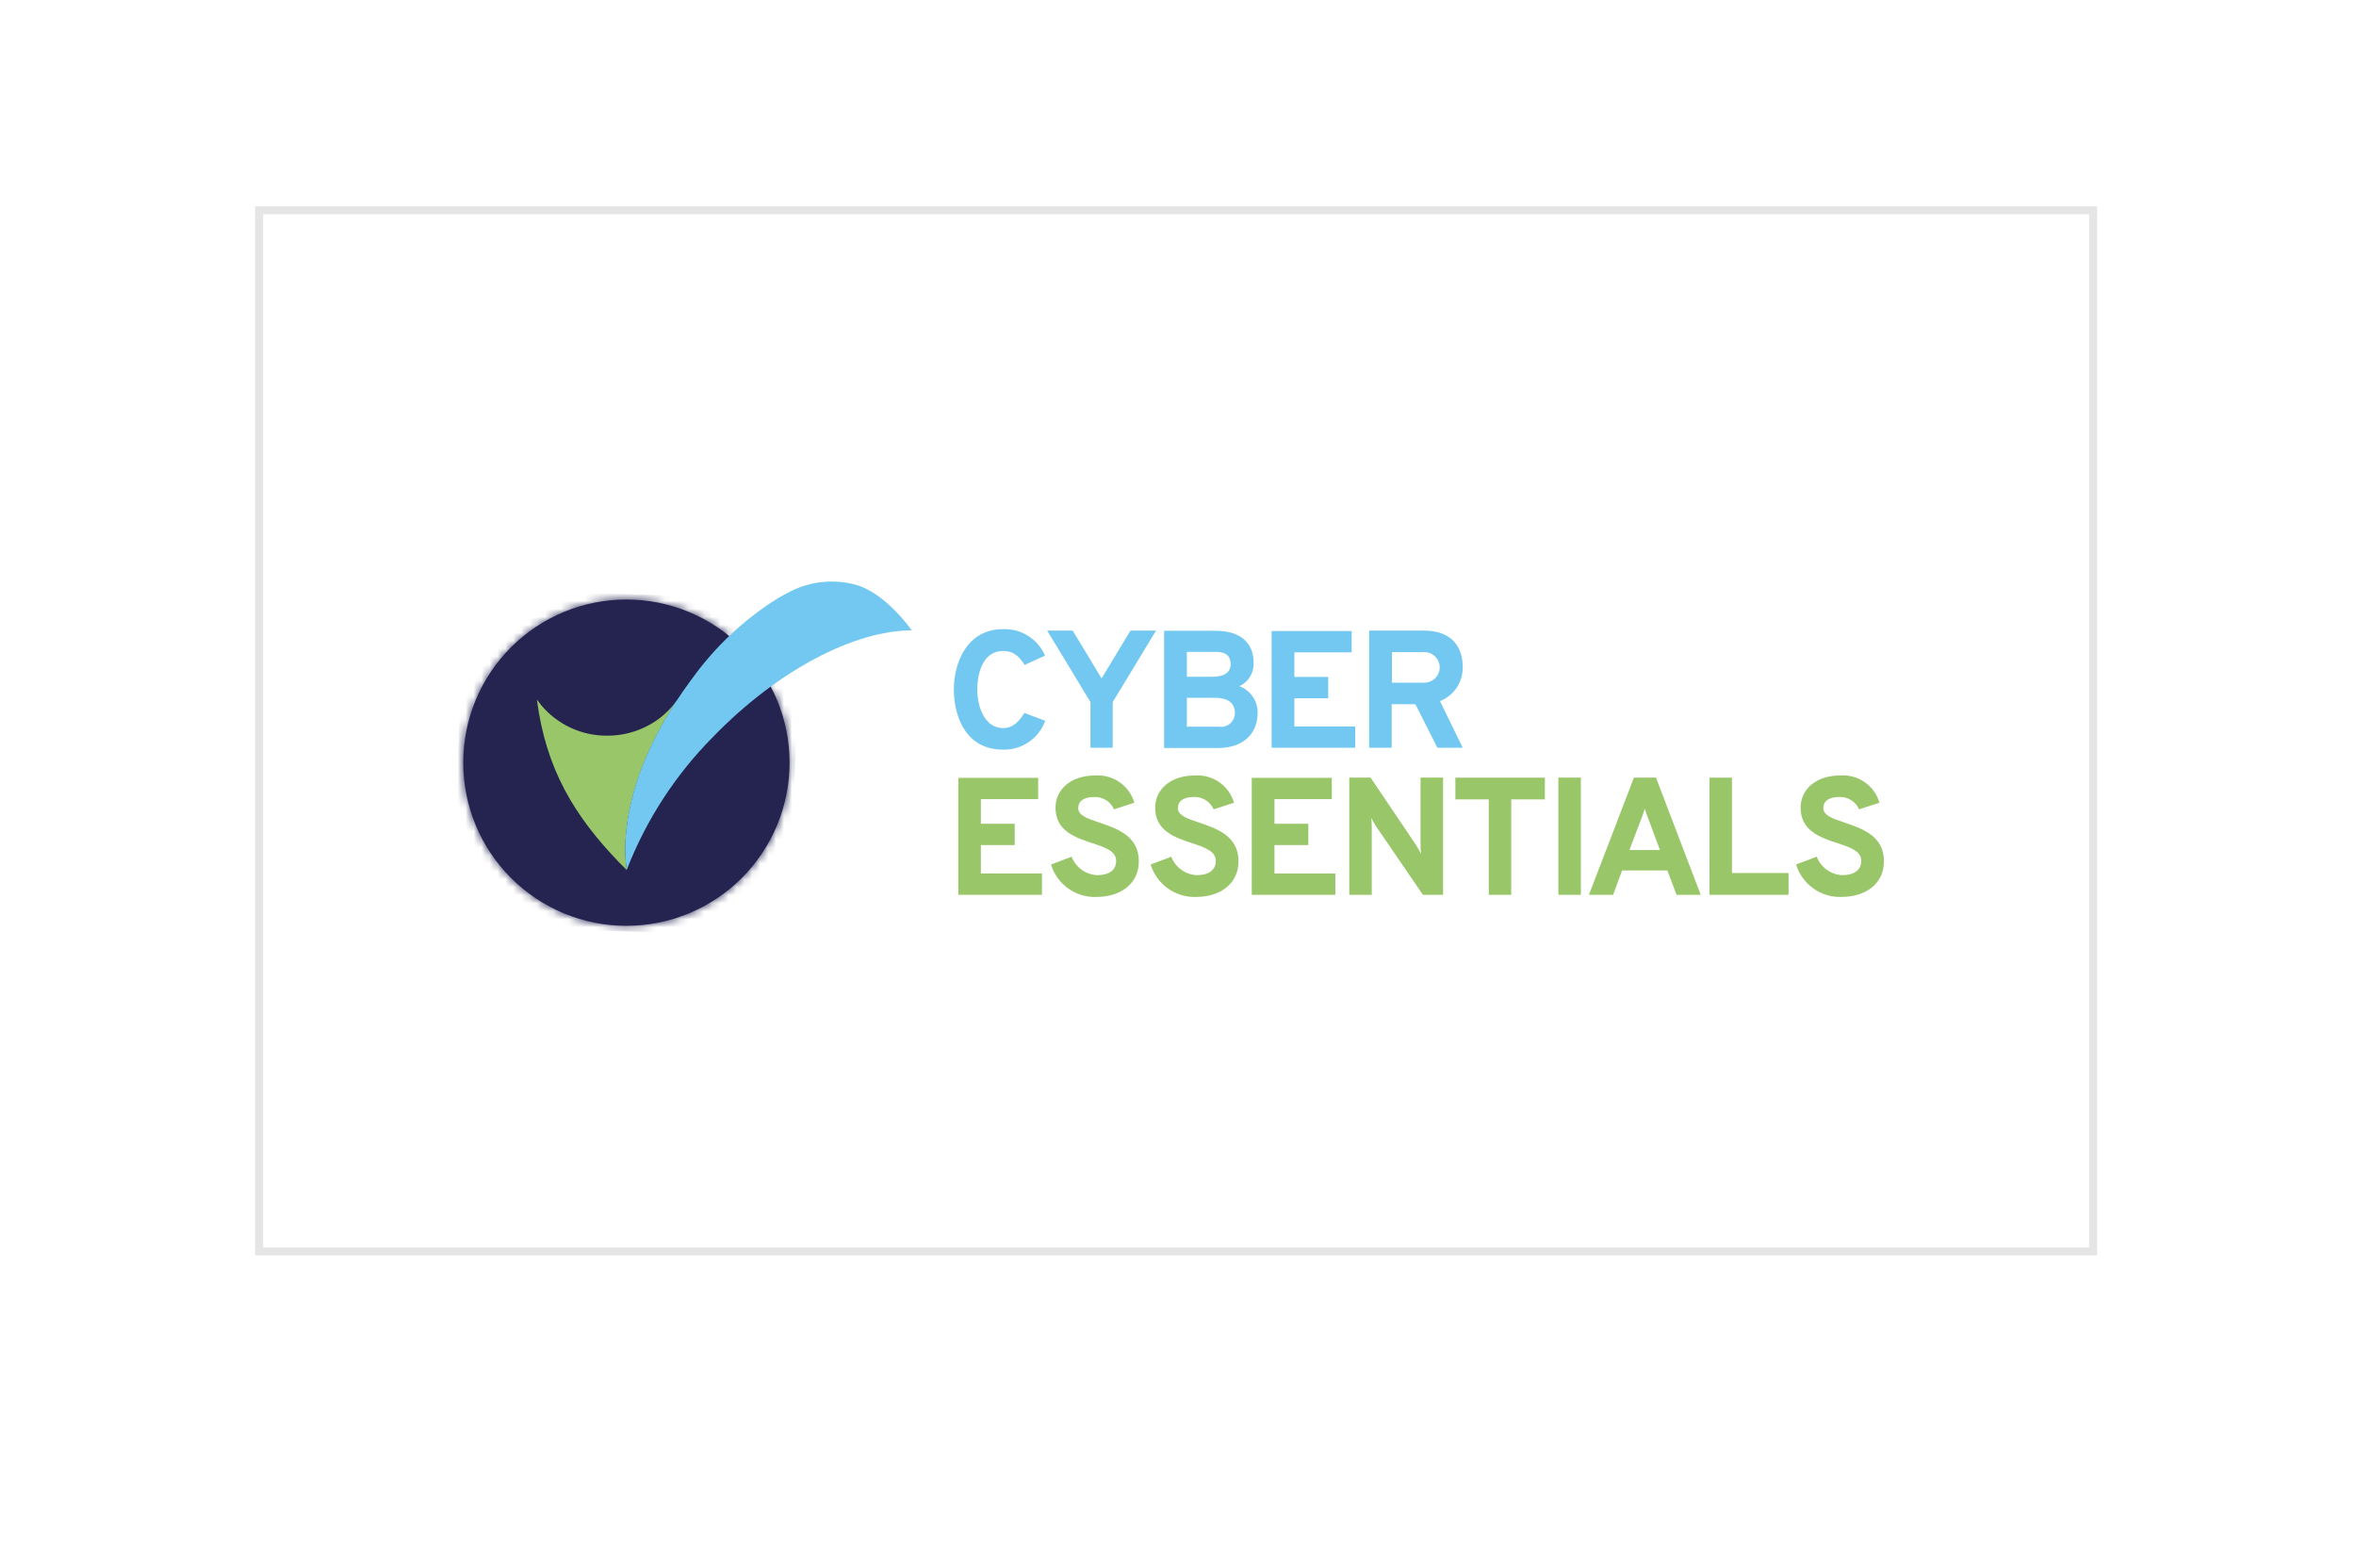 <svg xmlns="http://www.w3.org/2000/svg" width="296" height="197" viewBox="0 0 296 197" fill="none"><g filter="url(#filter0_d_4105_3314)"><path d="M263.391 26H32.141V157.661H263.391V26Z" fill="white"></path><path d="M262.969 26.422H32.562V157.239H262.969V26.422Z" stroke="#E5E5E5"></path></g><path d="M78.7 116.325C84.136 116.325 89.35 114.165 93.193 110.321C97.037 106.478 99.197 101.264 99.197 95.828C99.197 90.392 97.037 85.179 93.193 81.335C89.349 77.492 84.136 75.332 78.7 75.332C76.008 75.33 73.341 75.858 70.853 76.887C68.365 77.916 66.105 79.426 64.201 81.33C62.297 83.234 60.788 85.494 59.758 87.982C58.729 90.47 58.201 93.137 58.203 95.829C58.203 101.265 60.363 106.478 64.207 110.322C68.051 114.166 73.264 116.326 78.7 116.326" fill="#252451"></path><mask id="mask0_4105_3314" style="mask-type:luminance" maskUnits="userSpaceOnUse" x="58" y="75" width="42" height="42"><path d="M78.552 106.687C78.542 107.563 78.612 108.439 78.76 109.303C78.61 108.439 78.54 107.564 78.552 106.687ZM78.552 106.687C78.549 105.471 78.649 104.257 78.849 103.058C78.666 104.259 78.567 105.472 78.552 106.687ZM58.203 95.828C58.203 101.264 60.363 106.478 64.207 110.321C68.051 114.165 73.264 116.325 78.7 116.325C81.392 116.327 84.059 115.799 86.546 114.77C89.034 113.74 91.295 112.231 93.198 110.327C95.102 108.423 96.612 106.163 97.641 103.675C98.67 101.187 99.199 98.52 99.196 95.828C99.195 92.502 98.388 89.225 96.846 86.278C94.243 88.194 91.815 90.334 89.587 92.674C84.913 97.423 81.25 103.07 78.818 109.274V109.334L78.194 108.709C78.092 108.593 77.983 108.483 77.866 108.382C72.212 102.491 68.644 96.631 67.514 87.915C67.666 88.162 67.846 88.392 68.049 88.6C69.068 89.807 70.339 90.777 71.773 91.44C73.207 92.103 74.769 92.443 76.349 92.437C78.746 92.45 81.08 91.665 82.982 90.206C83.775 89.617 84.468 88.904 85.035 88.096C85.057 88.034 85.099 87.982 85.154 87.947C85.63 87.233 86.106 86.519 86.641 85.805C86.76 85.663 86.869 85.514 86.969 85.359C88.394 83.436 89.965 81.626 91.669 79.945C88.019 76.978 83.459 75.36 78.756 75.363C76.062 75.358 73.394 75.882 70.904 76.908C68.414 77.933 66.15 79.439 64.241 81.339C62.333 83.24 60.817 85.497 59.781 87.983C58.745 90.469 58.209 93.135 58.203 95.828Z" fill="white"></path></mask><g mask="url(#mask0_4105_3314)"><path d="M58.263 73.934L56.775 116.266L99.137 117.753L100.624 75.391L58.263 73.934Z" fill="url(#paint0_linear_4105_3314)"></path></g><path d="M174.875 85.774V81.937H178.919C179.174 81.931 179.428 81.977 179.666 82.071C179.903 82.165 180.12 82.306 180.302 82.484C180.485 82.663 180.63 82.876 180.729 83.112C180.828 83.347 180.879 83.6 180.879 83.856C180.879 84.111 180.828 84.364 180.729 84.599C180.63 84.835 180.485 85.048 180.302 85.227C180.12 85.406 179.903 85.546 179.666 85.64C179.428 85.734 179.174 85.78 178.919 85.774H174.875ZM172.019 93.955H174.845V88.481H177.822L180.588 93.955H183.772L180.916 88.094C181.768 87.759 182.497 87.173 183.007 86.413C183.517 85.653 183.784 84.756 183.772 83.841C183.772 81.431 182.552 79.23 178.863 79.23H172.021L172.019 93.955ZM159.762 93.955H170.263V91.278H162.618V87.738H166.871V85.06H162.618V81.966H169.817V79.289H159.761L159.762 93.955ZM153.158 91.308H149.112V87.678H152.593C154.675 87.678 155.151 88.66 155.151 89.582C155.153 89.833 155.1 90.081 154.996 90.309C154.893 90.537 154.741 90.74 154.552 90.904C154.362 91.068 154.14 91.189 153.899 91.259C153.658 91.329 153.406 91.345 153.158 91.308ZM152.384 85.031H149.112V81.908H152.771C154.318 81.908 154.615 82.712 154.615 83.455C154.615 84.407 153.901 85.032 152.383 85.032M146.255 79.26V93.986H153.007C156.696 93.986 158.005 91.696 158.005 89.614C158.026 88.88 157.816 88.158 157.405 87.55C156.994 86.941 156.403 86.477 155.715 86.222C156.279 85.959 156.751 85.531 157.07 84.995C157.388 84.459 157.538 83.84 157.5 83.218C157.5 81.225 156.31 79.261 152.74 79.261L146.255 79.26ZM136.972 93.956H139.798V88.217L145.242 79.233H142.029L138.4 85.242L134.77 79.233H131.562L137.005 88.217V93.956H136.972ZM126.054 94.194C127.201 94.216 128.326 93.877 129.27 93.226C130.215 92.575 130.931 91.644 131.319 90.565L128.703 89.583C128.019 90.68 127.246 91.487 126.026 91.487C123.765 91.487 122.783 88.899 122.783 86.639C122.783 84.467 123.556 81.79 126.026 81.79C127.305 81.79 127.989 82.415 128.733 83.545L131.292 82.385C130.854 81.362 130.117 80.496 129.177 79.901C128.236 79.306 127.138 79.01 126.026 79.053C121.474 79.053 119.838 83.277 119.838 86.639C119.867 90.238 121.441 94.195 126.056 94.195" fill="#72C8F0"></path><path d="M231.368 112.697C234.343 112.697 236.693 111.093 236.693 108.205C236.693 105.023 233.926 104.1 231.754 103.357C230.297 102.881 229.077 102.465 229.077 101.542C229.077 100.65 229.791 100.144 231.04 100.144C231.57 100.111 232.097 100.242 232.55 100.519C233.003 100.795 233.359 101.204 233.572 101.691L236.13 100.858C235.825 99.813 235.171 98.904 234.278 98.282C233.385 97.66 232.307 97.361 231.221 97.436C228.037 97.436 226.223 99.28 226.223 101.482C226.223 104.397 228.692 105.23 230.865 105.944C232.468 106.479 233.84 106.926 233.84 108.176C233.84 109.366 232.888 109.961 231.46 109.961C230.756 109.93 230.077 109.694 229.506 109.281C228.935 108.869 228.497 108.299 228.247 107.641L225.658 108.622C226.028 109.836 226.788 110.894 227.821 111.631C228.854 112.369 230.102 112.743 231.37 112.698M214.771 112.43H224.707V109.693H217.597V97.709H214.771V112.43ZM208.553 106.808H204.716L206.173 102.97C206.322 102.584 206.53 102.018 206.649 101.632C206.768 102.018 206.977 102.584 207.125 102.97L208.553 106.808ZM210.635 112.43H213.674L208.051 97.704H205.285L199.63 112.43H202.668L203.798 109.367H209.48L210.635 112.43ZM195.791 112.43H198.617V97.704H195.791V112.43ZM189.901 100.446H194.095V97.709H182.848V100.446H187.043V112.43H189.866V100.446H189.901ZM181.303 112.43V97.704H178.472V106.182C178.472 106.45 178.502 106.955 178.531 107.279C178.342 106.903 178.134 106.537 177.907 106.182L172.195 97.704H169.518V112.429H172.344V103.862C172.344 103.535 172.314 103.119 172.285 102.765C172.467 103.145 172.676 103.511 172.909 103.862L178.77 112.429L181.303 112.43ZM157.266 112.43H167.767V109.753H160.121V106.183H164.375V103.506H160.121V100.412H167.321V97.735H157.265L157.266 112.43ZM150.276 112.698C153.251 112.698 155.6 111.094 155.6 108.206C155.6 105.023 152.834 104.101 150.662 103.357C149.205 102.881 147.985 102.465 147.985 101.543C147.985 100.651 148.699 100.144 149.948 100.144C150.478 100.112 151.005 100.243 151.457 100.52C151.91 100.796 152.267 101.205 152.48 101.691L155.038 100.858C154.732 99.814 154.079 98.906 153.186 98.284C152.294 97.662 151.215 97.363 150.13 97.438C146.946 97.438 145.132 99.282 145.132 101.484C145.132 104.399 147.601 105.232 149.773 105.946C151.377 106.481 152.748 106.927 152.748 108.177C152.748 109.367 151.796 109.962 150.368 109.962C149.665 109.931 148.986 109.695 148.415 109.283C147.844 108.871 147.406 108.3 147.155 107.642L144.567 108.624C144.936 109.838 145.697 110.896 146.73 111.633C147.763 112.37 149.011 112.745 150.279 112.699M137.755 112.699C140.73 112.699 143.08 111.096 143.08 108.208C143.08 105.025 140.313 104.103 138.142 103.359C136.684 102.883 135.465 102.467 135.465 101.545C135.465 100.652 136.179 100.146 137.428 100.146C137.957 100.114 138.484 100.245 138.937 100.521C139.39 100.798 139.747 101.207 139.96 101.693L142.518 100.86C142.212 99.816 141.559 98.907 140.666 98.285C139.773 97.663 138.695 97.365 137.609 97.439C134.426 97.439 132.611 99.284 132.611 101.486C132.611 104.401 135.081 105.234 137.253 105.948C138.857 106.483 140.228 106.929 140.228 108.179C140.228 109.369 139.276 109.964 137.848 109.964C137.144 109.933 136.465 109.697 135.894 109.285C135.323 108.872 134.886 108.302 134.635 107.644L132.046 108.626C132.416 109.84 133.176 110.898 134.209 111.635C135.242 112.372 136.49 112.747 137.759 112.701M120.406 112.429H130.907V109.752H123.233V106.182H127.486V103.505H123.233V100.411H130.432V97.734H120.406V112.429Z" fill="#98C669"></path><path d="M84.976 88.095C84.393 88.89 83.702 89.6 82.924 90.205C81.019 91.66 78.687 92.444 76.29 92.436C74.709 92.449 73.145 92.111 71.71 91.448C70.275 90.784 69.005 89.811 67.99 88.599C67.812 88.361 67.633 88.152 67.455 87.914C68.585 96.631 72.155 102.521 77.807 108.381C77.909 108.497 78.018 108.606 78.135 108.708L78.759 109.333V109.303C78.64 108.738 77.064 100.289 84.977 88.092" fill="#98C669"></path><path d="M114.546 79.201C114.546 79.201 111.244 74.411 107.347 73.43C104.471 72.696 101.423 73.101 98.839 74.56L98.78 74.589C98.423 74.767 98.036 75.005 97.65 75.214C93.448 77.858 89.801 81.293 86.911 85.329C86.792 85.47 86.683 85.619 86.583 85.775C86.048 86.489 85.57 87.203 85.096 87.917C85.074 87.978 85.032 88.031 84.977 88.066C77.034 100.263 78.641 108.711 78.76 109.277V109.247C81.177 103.036 84.841 97.386 89.527 92.647C97.737 84.168 107.347 79.228 114.546 79.201Z" fill="#72C8F0"></path><defs><filter id="filter0_d_4105_3314" x="0.062" y="0.922" width="295.406" height="195.817" color-interpolation-filters="sRGB"><feGaussianBlur stdDeviation="16"></feGaussianBlur></filter><linearGradient id="paint0_linear_4105_3314" x1="23.319" y1="182.869" x2="24.108" y2="182.869" gradientUnits="userSpaceOnUse"><stop stop-color="#0087C0"></stop><stop offset="0.191" stop-color="#0579B1"></stop><stop offset="0.563" stop-color="#135588"></stop><stop offset="1" stop-color="#252451"></stop></linearGradient></defs></svg>